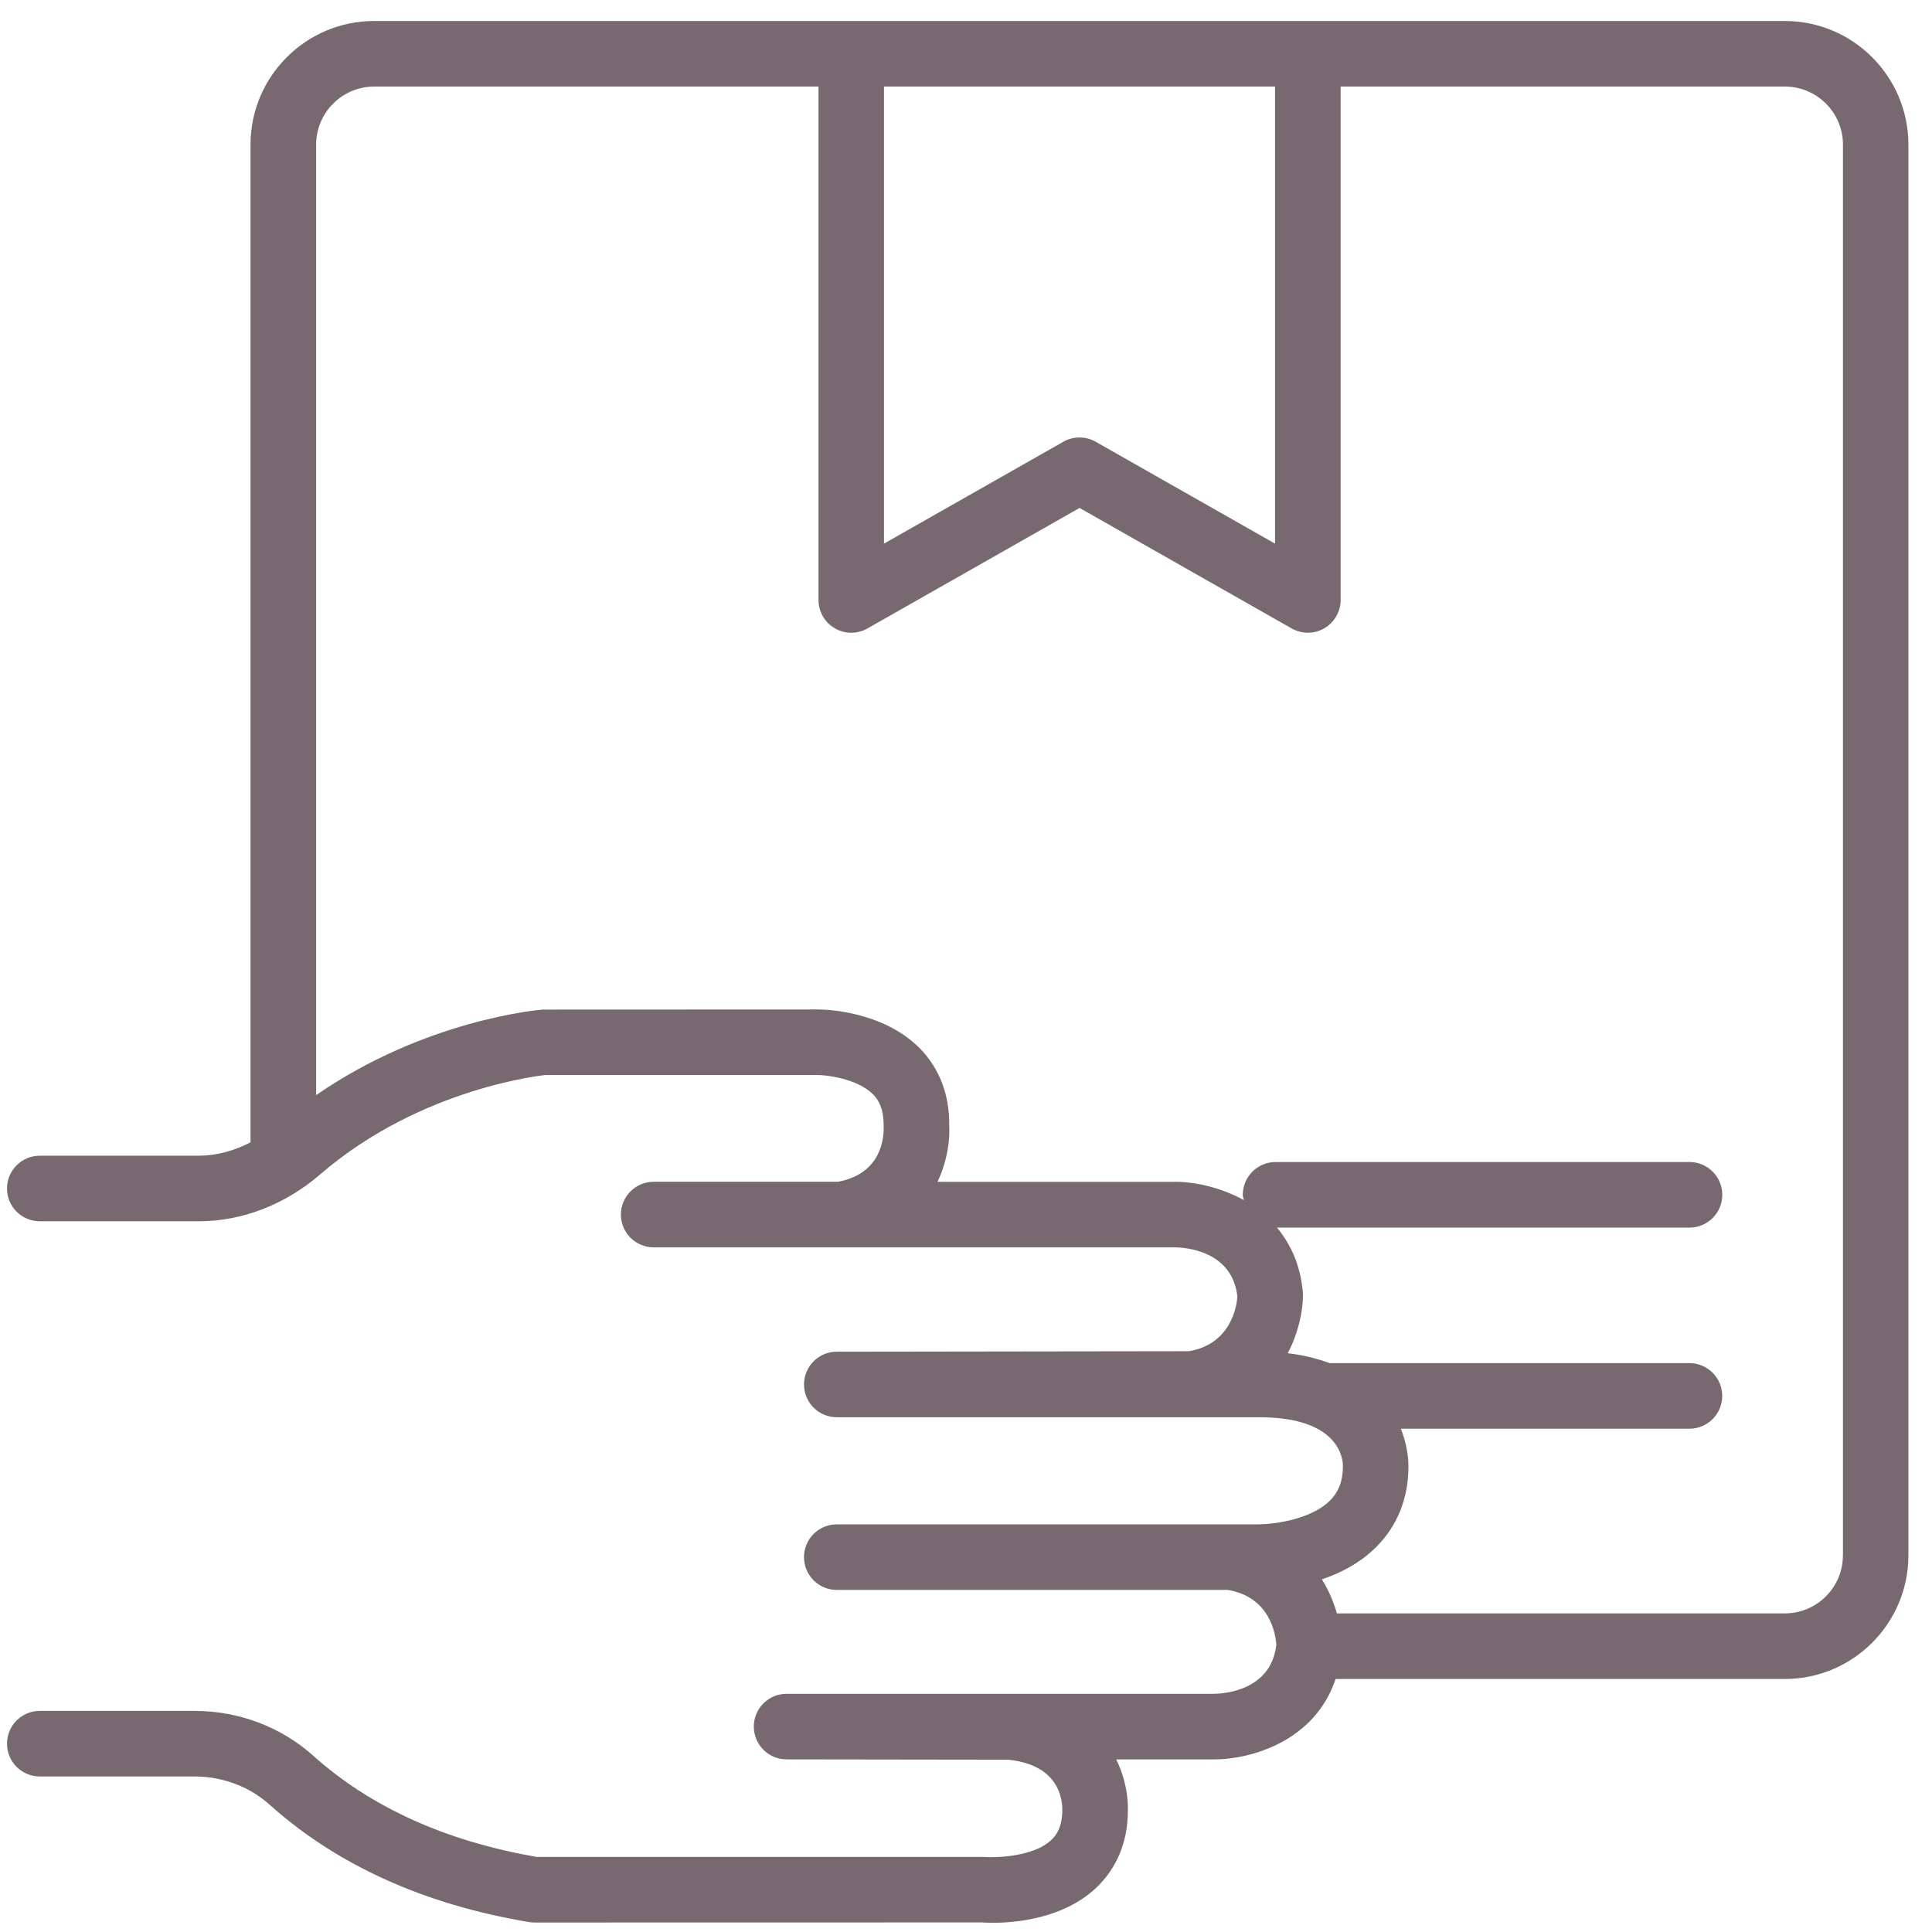 <svg xmlns="http://www.w3.org/2000/svg" fill="none" viewBox="0 0 69 69" height="69" width="69">
<path fill="#78686F" d="M63.745 0.75H13.362C10.928 0.75 8.947 2.73 8.947 5.165V40.799C8.357 41.1 7.731 41.275 7.104 41.275H1.421C0.775 41.275 0.25 41.799 0.25 42.446C0.25 43.094 0.775 43.617 1.421 43.617H7.104C8.645 43.617 10.182 43.023 11.433 41.944C15.08 38.797 19.527 38.393 19.476 38.393H29.212C29.483 38.393 30.613 38.511 31.181 39.085C31.346 39.252 31.564 39.544 31.558 40.225C31.573 40.62 31.497 41.91 29.933 42.206H23.346C22.7 42.206 22.175 42.73 22.175 43.377C22.175 44.025 22.7 44.548 23.346 44.548H41.959C42.302 44.551 44.008 44.652 44.192 46.303C44.172 46.602 43.996 47.995 42.461 48.258L29.885 48.275C29.239 48.275 28.715 48.799 28.715 49.447C28.715 50.093 29.24 50.616 29.886 50.616H45.067C47.8 50.648 47.957 52.06 47.961 52.356C47.961 52.885 47.814 53.278 47.497 53.593C46.798 54.29 45.43 54.441 44.941 54.441H29.885C29.239 54.441 28.714 54.965 28.714 55.612C28.714 56.26 29.239 56.783 29.885 56.783H43.854C45.359 57.039 45.558 58.366 45.583 58.74C45.398 60.389 43.694 60.49 43.352 60.493H28.093C27.446 60.493 26.922 61.017 26.922 61.663C26.922 62.309 27.444 62.834 28.09 62.835L35.99 62.846C37.809 63.019 37.942 64.243 37.939 64.641C37.939 65.274 37.712 65.56 37.54 65.72C36.921 66.299 35.645 66.351 35.163 66.32H19.18C15.929 65.76 13.241 64.545 11.189 62.706C10.035 61.673 8.527 61.103 6.941 61.103H1.421C0.775 61.103 0.25 61.627 0.25 62.274C0.25 62.922 0.775 63.445 1.421 63.445H6.941C7.948 63.445 8.903 63.802 9.626 64.451C12.033 66.608 15.149 68.019 18.889 68.645C18.952 68.655 19.017 68.661 19.082 68.661L35.073 68.658C35.126 68.662 35.265 68.671 35.464 68.671C36.243 68.671 37.946 68.535 39.125 67.444C39.882 66.743 40.28 65.775 40.28 64.685C40.299 64.186 40.194 63.505 39.865 62.836H43.365C44.648 62.836 46.953 62.205 47.7 59.964H63.742C66.177 59.964 68.157 57.984 68.157 55.549V5.165C68.157 2.731 66.177 0.75 63.742 0.75H63.745ZM31.571 3.092H45.536V19.415L39.132 15.777C38.773 15.573 38.334 15.573 37.976 15.777L31.571 19.415V3.092ZM65.818 55.548C65.818 56.692 64.889 57.621 63.745 57.621H47.746C47.633 57.226 47.461 56.806 47.21 56.406C47.872 56.182 48.568 55.828 49.138 55.263C49.9 54.511 50.301 53.506 50.301 52.395C50.305 52.3 50.307 51.724 50.031 51.025H60.337C60.984 51.025 61.508 50.502 61.508 49.854C61.508 49.207 60.984 48.683 60.337 48.683H47.486C47.032 48.519 46.543 48.392 45.992 48.33C46.376 47.594 46.526 46.833 46.536 46.292C46.536 46.253 46.536 46.213 46.532 46.172C46.447 45.168 46.086 44.423 45.606 43.843H60.339C60.985 43.843 61.51 43.32 61.51 42.672C61.51 42.025 60.985 41.501 60.339 41.501H45.557C44.91 41.501 44.386 42.025 44.386 42.672C44.386 42.739 44.413 42.797 44.425 42.862C43.572 42.391 42.641 42.207 41.982 42.207H33.482C33.836 41.46 33.933 40.699 33.9 40.183C33.913 39.098 33.55 38.15 32.85 37.441C31.516 36.092 29.446 36.052 29.214 36.052L19.386 36.056C19.198 36.071 15.174 36.428 11.291 39.111V5.165C11.291 4.022 12.221 3.092 13.365 3.092H29.232V21.426C29.232 21.843 29.453 22.229 29.814 22.438C30.174 22.65 30.619 22.65 30.981 22.444L38.556 18.141L46.13 22.444C46.31 22.545 46.51 22.597 46.709 22.597C46.913 22.597 47.116 22.544 47.298 22.438C47.658 22.228 47.88 21.843 47.88 21.426V3.092H63.747C64.891 3.092 65.82 4.022 65.82 5.165V55.548H65.818Z"></path>
</svg>

